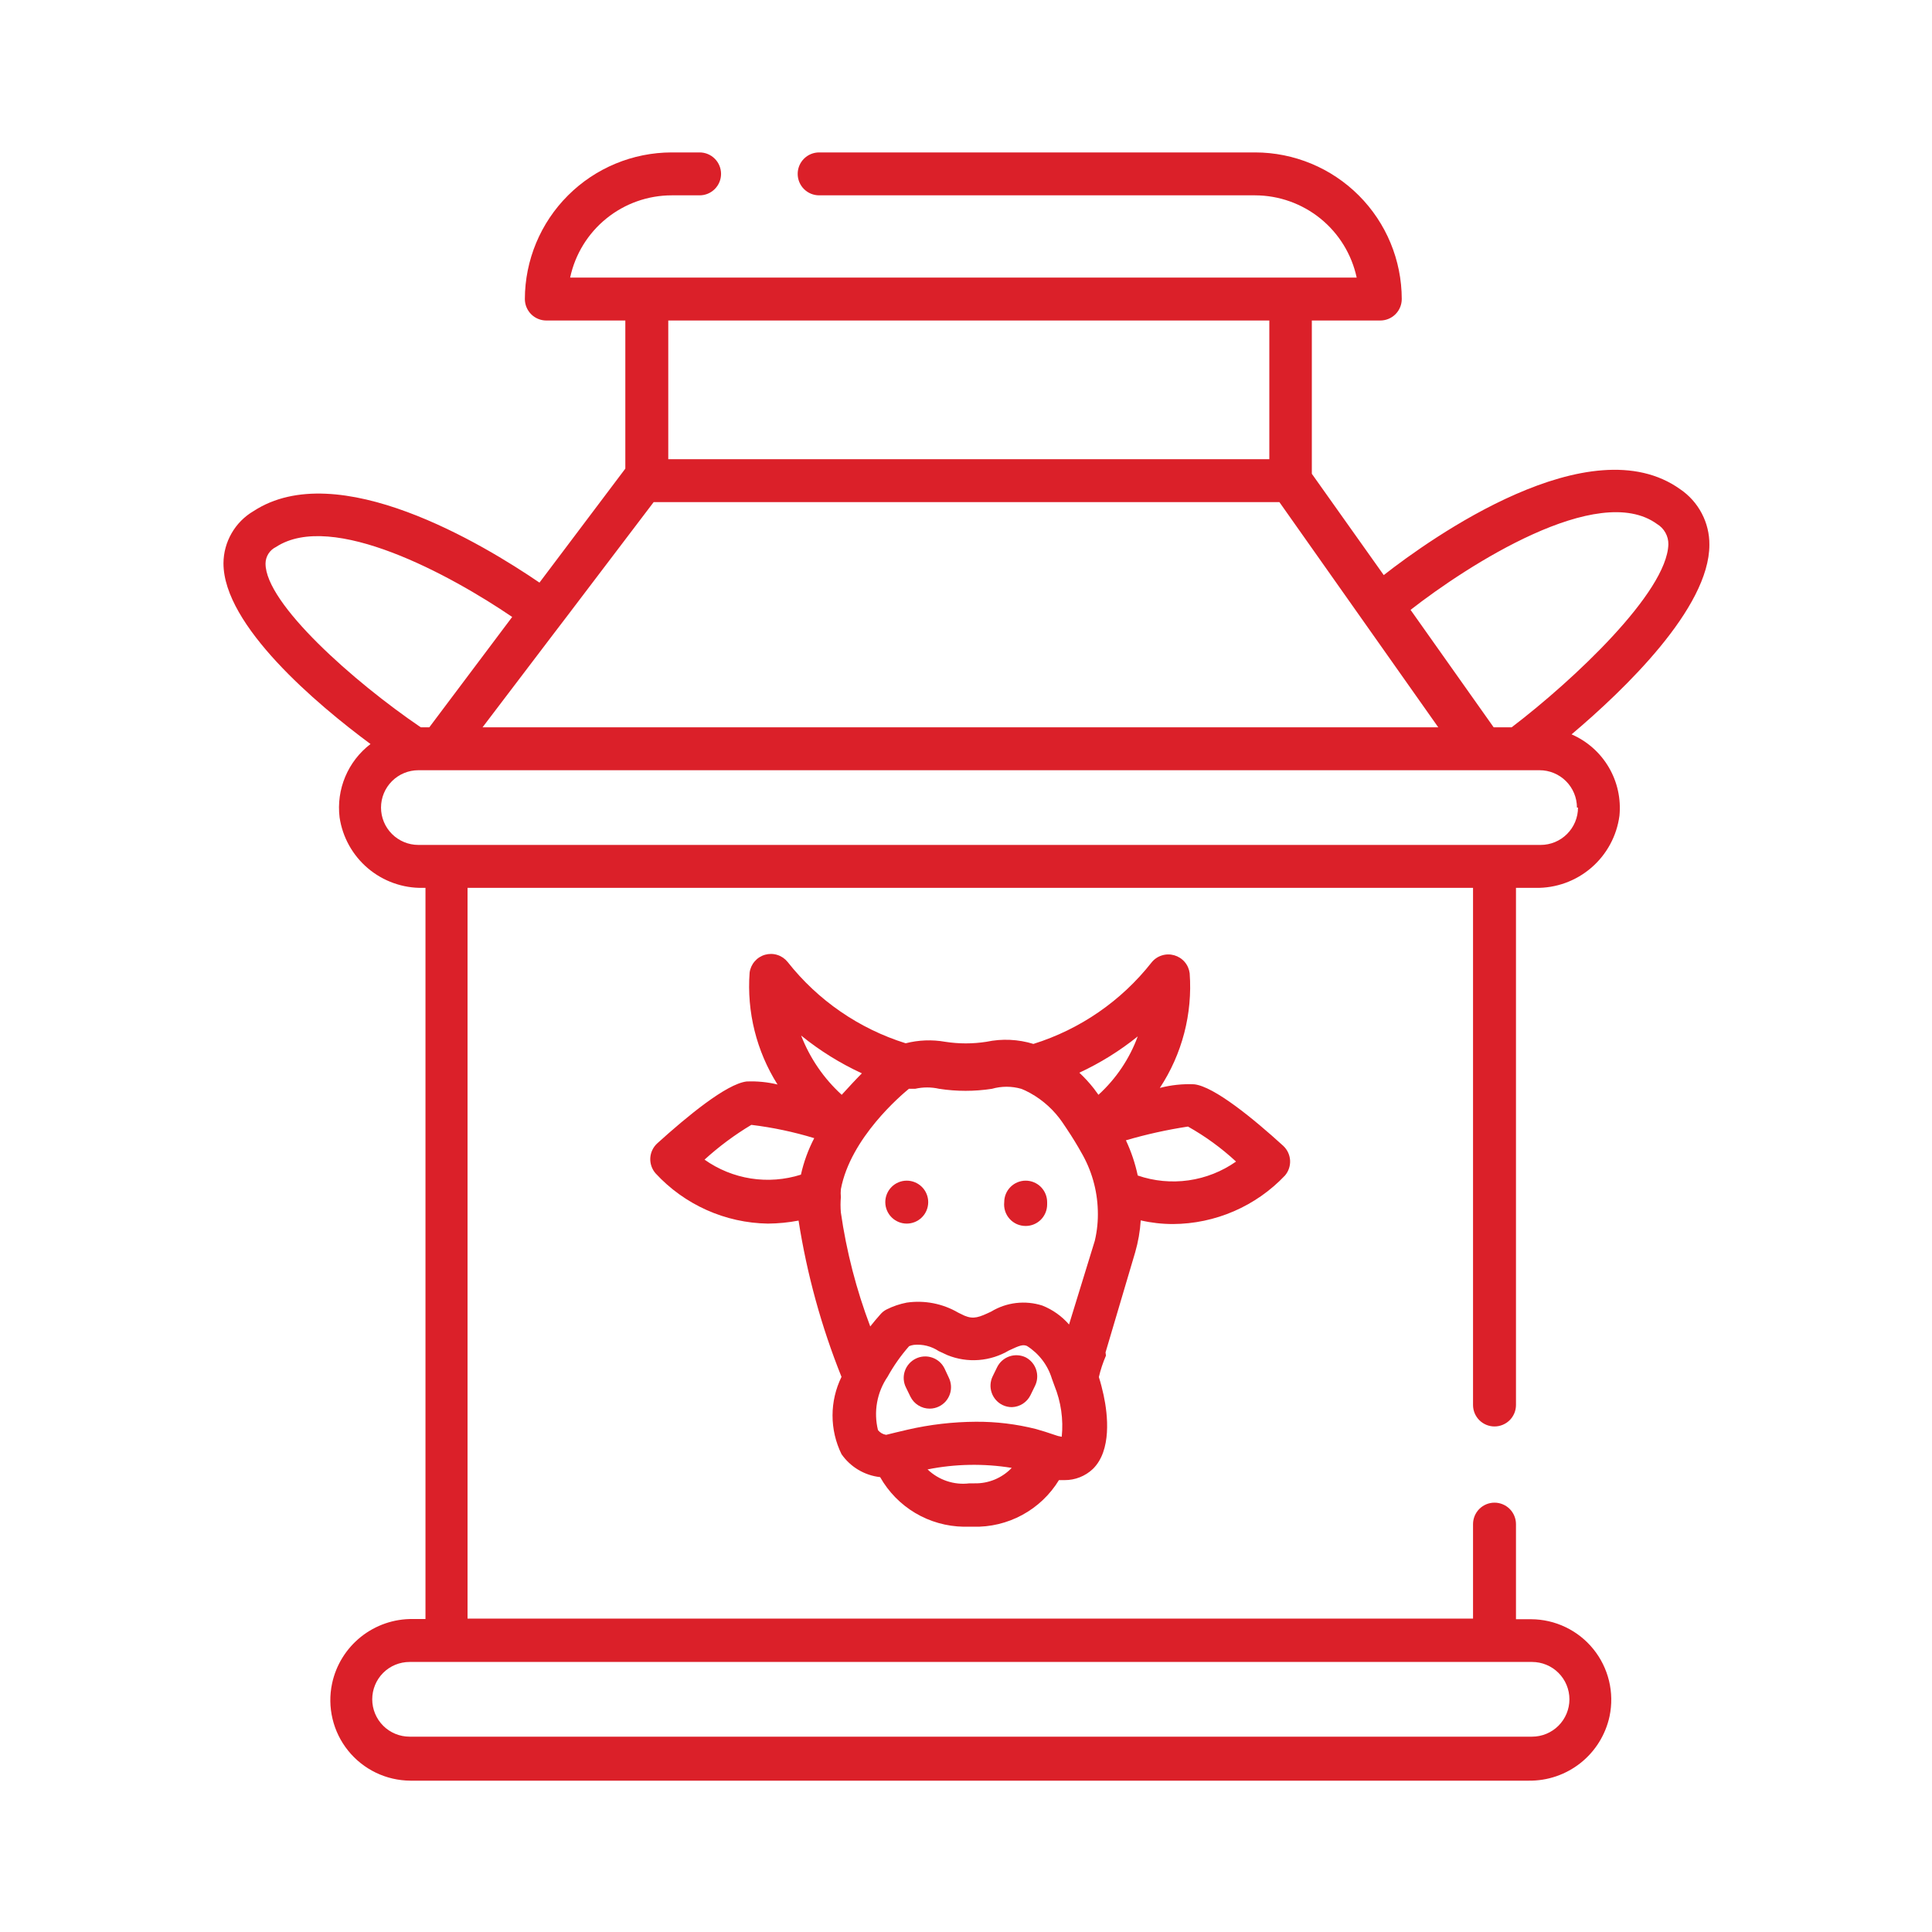 <svg width="75" height="75" viewBox="0 0 75 75" fill="none" xmlns="http://www.w3.org/2000/svg">
<path d="M65.225 18.992C61.733 16.492 55.558 20.883 53.717 22.325L50.925 18.392V12.442H53.583C53.804 12.442 54.016 12.354 54.172 12.198C54.329 12.041 54.416 11.829 54.416 11.608C54.414 10.1 53.814 8.653 52.747 7.586C51.68 6.519 50.234 5.919 48.725 5.917H31.8C31.579 5.917 31.367 6.004 31.21 6.161C31.054 6.317 30.966 6.529 30.966 6.75C30.966 6.971 31.054 7.183 31.21 7.339C31.367 7.496 31.579 7.583 31.8 7.583H48.725C49.647 7.586 50.541 7.903 51.259 8.484C51.976 9.065 52.472 9.873 52.666 10.775H22.133C22.326 9.872 22.822 9.063 23.54 8.482C24.257 7.901 25.152 7.584 26.075 7.583H27.158C27.379 7.583 27.591 7.496 27.747 7.339C27.904 7.183 27.991 6.971 27.991 6.75C27.991 6.529 27.904 6.317 27.747 6.161C27.591 6.004 27.379 5.917 27.158 5.917H26.075C24.565 5.919 23.118 6.519 22.05 7.586C20.981 8.652 20.379 10.099 20.375 11.608C20.375 11.829 20.463 12.041 20.619 12.198C20.775 12.354 20.987 12.442 21.208 12.442H24.275V18.192L20.942 22.617C18.767 21.133 13.108 17.708 9.841 19.842C9.488 20.049 9.195 20.345 8.991 20.7C8.786 21.055 8.677 21.457 8.675 21.867C8.675 24.283 12.3 27.342 14.383 28.883C13.952 29.212 13.614 29.649 13.404 30.148C13.193 30.648 13.117 31.195 13.183 31.733C13.298 32.504 13.69 33.206 14.285 33.709C14.88 34.212 15.637 34.481 16.416 34.467H16.517V62.85H16.025C15.294 62.841 14.583 63.086 14.012 63.541C13.441 63.997 13.045 64.636 12.892 65.35C12.795 65.804 12.801 66.274 12.909 66.726C13.016 67.177 13.223 67.599 13.515 67.961C13.806 68.322 14.174 68.614 14.593 68.816C15.011 69.017 15.469 69.123 15.933 69.125H59.342C60.073 69.136 60.786 68.892 61.359 68.437C61.932 67.981 62.329 67.341 62.483 66.625C62.578 66.171 62.571 65.701 62.462 65.25C62.353 64.799 62.145 64.377 61.853 64.017C61.561 63.656 61.193 63.365 60.774 63.165C60.355 62.964 59.897 62.86 59.433 62.858H58.85V59.167C58.85 58.946 58.762 58.734 58.606 58.577C58.449 58.421 58.237 58.333 58.017 58.333C57.795 58.333 57.584 58.421 57.427 58.577C57.271 58.734 57.183 58.946 57.183 59.167V62.833H18.15V34.467H57.183V54.542C57.183 54.763 57.271 54.975 57.427 55.131C57.584 55.287 57.795 55.375 58.017 55.375C58.237 55.375 58.449 55.287 58.606 55.131C58.762 54.975 58.85 54.763 58.85 54.542V34.467H59.617C60.407 34.48 61.175 34.202 61.775 33.685C62.374 33.169 62.762 32.451 62.867 31.667C62.931 31.011 62.786 30.352 62.452 29.785C62.118 29.217 61.612 28.77 61.008 28.508C63.058 26.775 66.358 23.608 66.358 21.15C66.362 20.725 66.26 20.305 66.062 19.929C65.864 19.552 65.577 19.23 65.225 18.992V18.992ZM25.942 12.442H49.275V17.825H25.942V12.442ZM21.45 24.658L22.041 23.883L25.375 19.492H49.666L55.833 28.233H18.733L21.45 24.658ZM10.308 21.875C10.309 21.741 10.348 21.609 10.42 21.496C10.492 21.382 10.595 21.291 10.716 21.233C12.892 19.808 17.508 22.333 19.883 23.95L16.666 28.233H16.333C13.733 26.467 10.3 23.425 10.308 21.875ZM59.475 64.517C59.859 64.517 60.228 64.669 60.5 64.941C60.772 65.213 60.925 65.582 60.925 65.967C60.925 66.351 60.772 66.72 60.5 66.992C60.228 67.264 59.859 67.417 59.475 67.417H15.9C15.515 67.417 15.146 67.264 14.874 66.992C14.603 66.72 14.45 66.351 14.45 65.967C14.45 65.582 14.603 65.213 14.874 64.941C15.146 64.669 15.515 64.517 15.9 64.517H59.475ZM61.258 31.35C61.258 31.735 61.105 32.103 60.833 32.375C60.562 32.647 60.193 32.8 59.808 32.8H16.241C15.857 32.8 15.488 32.647 15.216 32.375C14.944 32.103 14.791 31.735 14.791 31.35C14.791 30.965 14.944 30.597 15.216 30.325C15.488 30.053 15.857 29.9 16.241 29.9H59.767C60.151 29.9 60.52 30.053 60.792 30.325C61.064 30.597 61.217 30.965 61.217 31.35H61.258ZM58.758 28.233H57.983L54.758 23.675C56.958 21.958 62.033 18.675 64.325 20.342C64.461 20.423 64.574 20.54 64.651 20.678C64.729 20.817 64.769 20.974 64.766 21.133C64.708 22.992 61.1 26.392 58.683 28.233H58.758Z" fill="#DB2029"/>
<path d="M49.817 44.483C48.675 43.442 47.133 42.175 46.358 42.092C45.909 42.072 45.46 42.12 45.025 42.233C45.891 40.918 46.298 39.354 46.183 37.783C46.163 37.621 46.096 37.467 45.989 37.343C45.882 37.218 45.741 37.128 45.583 37.083C45.425 37.038 45.256 37.04 45.099 37.091C44.941 37.141 44.803 37.237 44.7 37.367C43.526 38.858 41.928 39.959 40.117 40.525C39.525 40.343 38.897 40.314 38.292 40.442C37.761 40.525 37.222 40.525 36.692 40.442C36.182 40.352 35.659 40.372 35.158 40.5C33.347 39.934 31.749 38.833 30.575 37.342C30.472 37.215 30.335 37.12 30.179 37.071C30.024 37.021 29.857 37.019 29.7 37.063C29.543 37.107 29.402 37.197 29.296 37.321C29.189 37.444 29.121 37.596 29.1 37.758C28.987 39.284 29.367 40.806 30.183 42.1C29.791 42.005 29.387 41.966 28.983 41.983C28.2 42.075 26.667 43.342 25.517 44.383C25.355 44.53 25.257 44.735 25.244 44.953C25.232 45.171 25.306 45.386 25.45 45.55C26.006 46.153 26.68 46.637 27.429 46.972C28.178 47.308 28.988 47.487 29.808 47.5C30.208 47.497 30.607 47.458 31 47.383C31.325 49.462 31.884 51.497 32.667 53.45C32.438 53.917 32.319 54.43 32.319 54.95C32.319 55.47 32.438 55.983 32.667 56.45C32.839 56.697 33.061 56.904 33.32 57.058C33.579 57.212 33.867 57.309 34.167 57.342C34.492 57.917 34.963 58.398 35.531 58.736C36.1 59.073 36.747 59.256 37.408 59.267H37.775C38.441 59.285 39.099 59.128 39.684 58.81C40.27 58.493 40.761 58.026 41.108 57.458H41.325C41.734 57.461 42.128 57.306 42.425 57.025C43.158 56.308 43.008 54.925 42.842 54.158C42.792 53.933 42.733 53.692 42.658 53.458C42.724 53.173 42.816 52.894 42.933 52.625L42.917 52.5L44.067 48.617C44.184 48.212 44.257 47.796 44.283 47.375C44.693 47.47 45.113 47.517 45.533 47.517C46.348 47.513 47.153 47.344 47.901 47.02C48.649 46.696 49.323 46.225 49.883 45.633C50.022 45.47 50.093 45.259 50.081 45.045C50.068 44.831 49.974 44.63 49.817 44.483ZM33.458 41.667C33.217 41.908 32.95 42.2 32.675 42.5C31.979 41.866 31.44 41.078 31.1 40.2C31.822 40.785 32.614 41.278 33.458 41.667ZM31.092 45.6C30.465 45.799 29.801 45.85 29.152 45.749C28.503 45.648 27.886 45.397 27.35 45.017C27.909 44.508 28.518 44.055 29.167 43.667C29.994 43.767 30.811 43.94 31.608 44.183C31.375 44.631 31.201 45.107 31.092 45.6V45.6ZM37.833 57.583H37.633C37.339 57.62 37.041 57.59 36.76 57.496C36.478 57.402 36.222 57.247 36.008 57.042C37.085 56.827 38.191 56.807 39.275 56.983C39.089 57.178 38.865 57.331 38.617 57.435C38.369 57.538 38.102 57.589 37.833 57.583ZM41.217 55.775C41.12 55.761 41.025 55.736 40.933 55.7C40.692 55.617 40.458 55.542 40.217 55.475C39.454 55.282 38.67 55.187 37.883 55.192C36.991 55.197 36.103 55.3 35.233 55.5C34.892 55.575 34.617 55.65 34.4 55.7C34.275 55.681 34.162 55.616 34.083 55.517C33.996 55.164 33.984 54.797 34.049 54.439C34.113 54.081 34.253 53.742 34.458 53.442C34.692 53.018 34.972 52.621 35.292 52.258C35.35 52.234 35.412 52.217 35.475 52.208C35.815 52.174 36.157 52.26 36.442 52.45L36.783 52.608C37.168 52.763 37.583 52.827 37.996 52.795C38.41 52.763 38.81 52.636 39.167 52.425C39.575 52.233 39.708 52.183 39.867 52.25C40.33 52.543 40.673 52.992 40.833 53.517L40.933 53.792C41.188 54.42 41.285 55.101 41.217 55.775V55.775ZM42.5 48.167L41.5 51.417C41.219 51.093 40.865 50.842 40.467 50.683C40.137 50.577 39.789 50.543 39.445 50.583C39.102 50.623 38.771 50.737 38.475 50.917C38.017 51.133 37.8 51.225 37.442 51.075L37.2 50.958C36.597 50.605 35.892 50.467 35.2 50.567C34.928 50.619 34.664 50.709 34.417 50.833C34.324 50.88 34.242 50.945 34.175 51.025C34.042 51.175 33.908 51.333 33.783 51.492C33.242 50.063 32.859 48.579 32.642 47.067C32.625 46.87 32.625 46.672 32.642 46.475C32.633 46.372 32.633 46.269 32.642 46.167C33.017 44.167 35 42.5 35.283 42.267H35.35H35.45H35.525C35.832 42.197 36.151 42.197 36.458 42.267C37.138 42.372 37.829 42.372 38.508 42.267C38.879 42.161 39.271 42.161 39.642 42.267L39.8 42.333C40.32 42.582 40.774 42.951 41.125 43.408C41.175 43.467 41.275 43.617 41.392 43.792C41.65 44.175 41.842 44.5 41.967 44.725C42.371 45.411 42.594 46.188 42.617 46.983C42.631 47.381 42.592 47.779 42.5 48.167V48.167ZM42.642 42.5L42.458 42.25C42.288 42.034 42.101 41.83 41.9 41.642C42.71 41.266 43.471 40.793 44.167 40.233C43.848 41.101 43.325 41.878 42.642 42.5V42.5ZM44.167 45.633C44.067 45.162 43.913 44.703 43.708 44.267C44.498 44.035 45.303 43.857 46.117 43.733C46.79 44.111 47.417 44.567 47.983 45.092C47.435 45.477 46.803 45.727 46.14 45.821C45.477 45.915 44.8 45.851 44.167 45.633V45.633Z" fill="#DB2029"/>
<path d="M36.667 53.125C36.619 53.026 36.552 52.938 36.47 52.865C36.388 52.793 36.292 52.737 36.188 52.702C36.084 52.666 35.975 52.651 35.865 52.658C35.756 52.665 35.649 52.693 35.55 52.742C35.452 52.79 35.363 52.857 35.291 52.939C35.218 53.021 35.162 53.117 35.127 53.22C35.091 53.324 35.076 53.434 35.083 53.543C35.09 53.653 35.118 53.76 35.167 53.858L35.342 54.217C35.411 54.357 35.517 54.475 35.65 54.557C35.783 54.64 35.936 54.684 36.092 54.683C36.216 54.683 36.339 54.654 36.45 54.6C36.549 54.552 36.637 54.485 36.71 54.403C36.782 54.321 36.838 54.225 36.874 54.121C36.909 54.017 36.924 53.908 36.917 53.798C36.91 53.689 36.882 53.582 36.834 53.483L36.667 53.125Z" fill="#DB2029"/>
<path d="M39.817 52.692C39.619 52.597 39.391 52.584 39.184 52.655C38.976 52.727 38.805 52.878 38.708 53.075L38.533 53.433C38.438 53.631 38.425 53.859 38.497 54.066C38.569 54.274 38.719 54.445 38.917 54.542C39.031 54.597 39.156 54.626 39.283 54.625C39.433 54.62 39.578 54.575 39.705 54.494C39.831 54.413 39.933 54.3 40 54.167L40.175 53.808C40.274 53.613 40.292 53.385 40.225 53.176C40.158 52.967 40.011 52.793 39.817 52.692V52.692Z" fill="#DB2029"/>
<path d="M34.367 46.667C34.367 46.888 34.455 47.1 34.611 47.256C34.767 47.412 34.979 47.5 35.2 47.5C35.421 47.5 35.633 47.412 35.789 47.256C35.946 47.1 36.033 46.888 36.033 46.667C36.033 46.446 35.946 46.234 35.789 46.077C35.633 45.921 35.421 45.833 35.2 45.833C34.979 45.833 34.767 45.921 34.611 46.077C34.455 46.234 34.367 46.446 34.367 46.667Z" fill="#DB2029"/>
<path d="M39.817 47.592C40.038 47.592 40.25 47.504 40.406 47.348C40.562 47.191 40.65 46.979 40.65 46.758V46.667C40.65 46.446 40.562 46.234 40.406 46.077C40.25 45.921 40.038 45.833 39.817 45.833C39.596 45.833 39.384 45.921 39.228 46.077C39.071 46.234 38.984 46.446 38.984 46.667C38.971 46.783 38.983 46.902 39.019 47.014C39.055 47.126 39.114 47.229 39.193 47.316C39.271 47.404 39.368 47.473 39.475 47.521C39.583 47.568 39.699 47.592 39.817 47.592Z" fill="#DB2029"/>
</svg>
